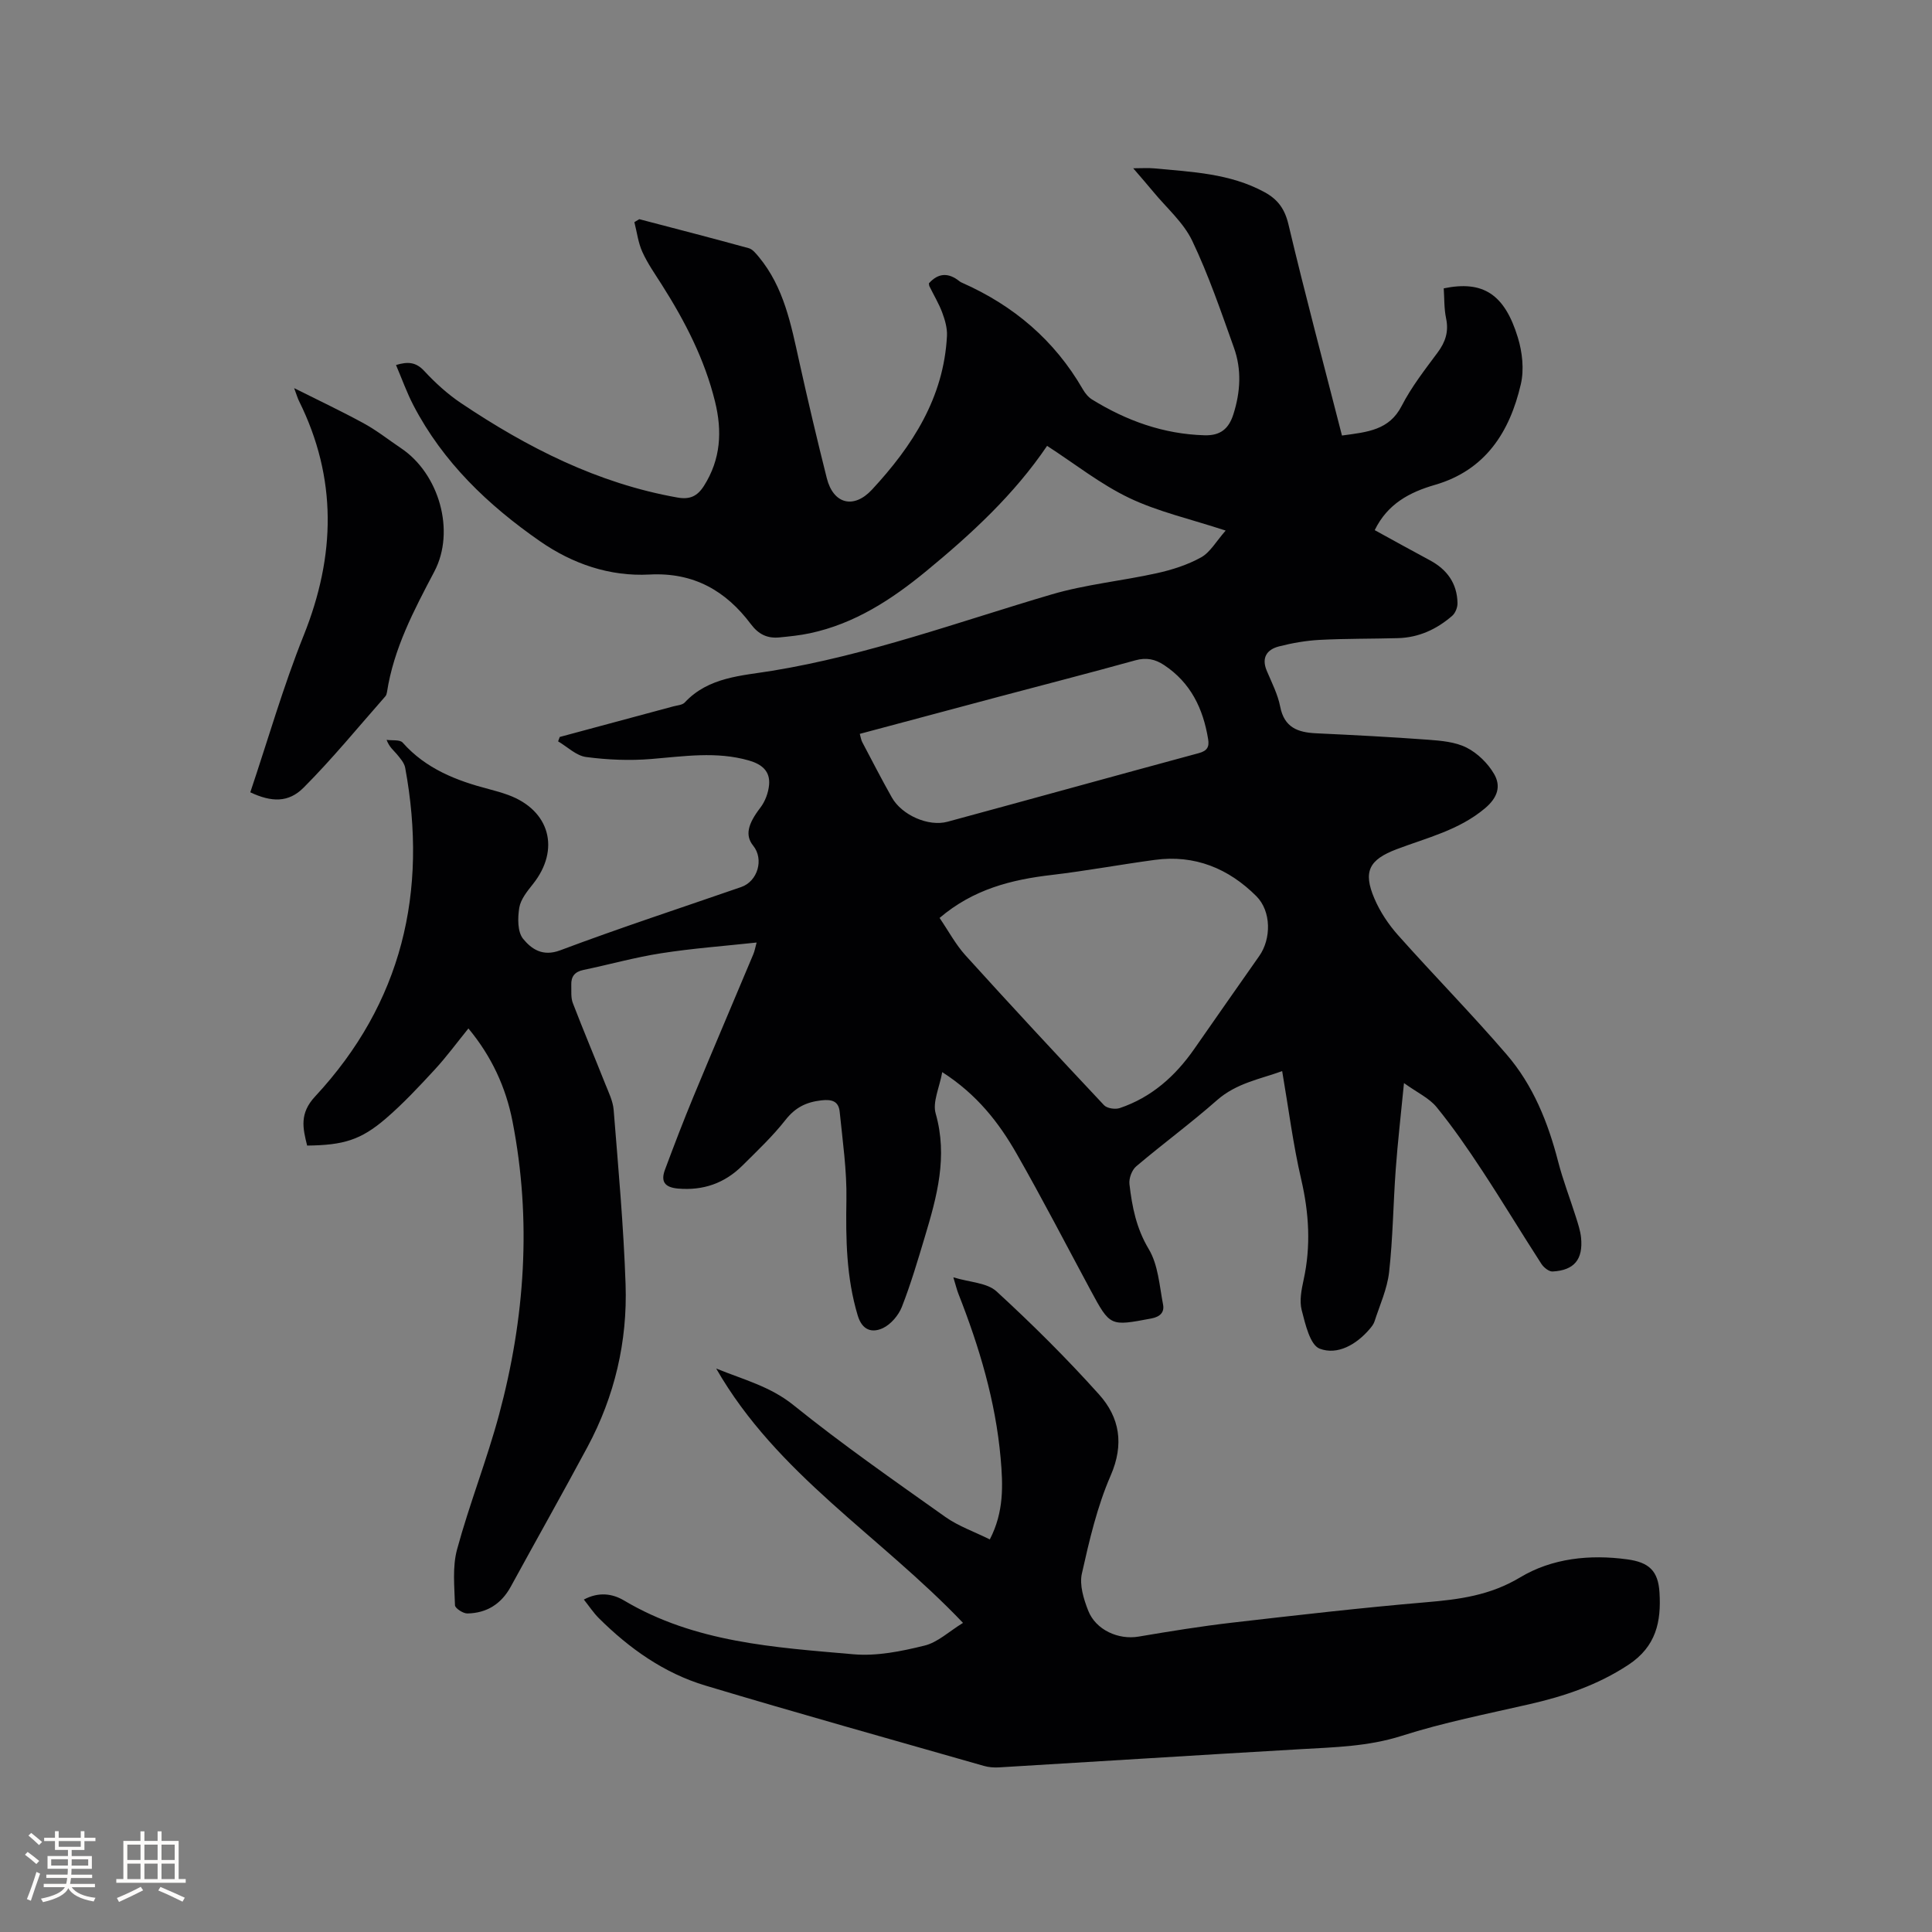 <svg enable-background="new 0 0 400 400" viewBox="0 0 400 400" xmlns="http://www.w3.org/2000/svg"><rect x="0" y="0" width="400" height="400" fill="#808080" stroke="none"/><g fill="#010103"><path d="m132.36 45.38c7.56 1.98 15.13 3.93 22.67 6.01.8.22 1.49 1.11 2.08 1.81 5.21 6.29 6.67 14.02 8.37 21.69 1.79 8.06 3.68 16.1 5.7 24.11 1.35 5.36 5.57 6.45 9.35 2.38 8.37-9.03 14.88-19.06 15.53-31.85.08-1.6-.42-3.31-.99-4.84-.7-1.87-1.76-3.61-2.64-5.42-.09-.18-.07-.4-.11-.61 1.98-2.21 4.09-2.23 6.34-.42.16.13.36.23.55.31 10.65 4.71 19.12 11.89 24.98 22.05.46.8 1.12 1.62 1.89 2.1 7.14 4.41 14.81 7.18 23.31 7.42 3.22.09 5-1.27 5.98-4.38 1.46-4.62 1.72-9.22.11-13.73-2.67-7.47-5.24-15.03-8.65-22.17-1.82-3.8-5.31-6.8-8.06-10.14-1.21-1.47-2.47-2.9-4.15-4.86 1.78 0 3.08-.1 4.36.02 7.79.74 15.67 1.03 22.8 4.91 2.75 1.49 4.21 3.45 4.98 6.69 3.46 14.6 7.34 29.09 11.08 43.71 5.37-.72 9.79-1.13 12.36-6.13 2.02-3.93 4.8-7.49 7.45-11.06 1.62-2.18 2.32-4.33 1.75-7.05-.43-2.04-.35-4.18-.49-6.23 8.11-1.67 12.6 1.16 15.35 10.2.92 3.02 1.32 6.62.61 9.65-2.29 9.88-7.32 17.81-17.79 20.84-5.28 1.53-9.81 3.94-12.46 9.37 3.82 2.09 7.6 4.2 11.42 6.24 3.56 1.91 5.64 4.78 5.72 8.86.02.89-.44 2.07-1.1 2.64-3.2 2.78-6.91 4.5-11.22 4.62-5.4.15-10.82.08-16.21.36-2.83.15-5.68.65-8.42 1.35-2.5.64-3.69 2.31-2.54 5.05 1.03 2.44 2.28 4.86 2.78 7.42.84 4.32 3.63 5.34 7.43 5.52 7.72.36 15.45.76 23.16 1.33 2.72.2 5.66.45 8.01 1.64 2.27 1.15 4.42 3.26 5.7 5.48 1.43 2.48.76 4.84-1.9 7.08-5.41 4.55-12.02 6.09-18.31 8.48-5.65 2.15-6.99 4.58-4.59 10.19 1.17 2.75 2.93 5.39 4.93 7.63 7.4 8.31 15.21 16.25 22.46 24.68 5.47 6.35 8.56 14.04 10.65 22.14 1 3.88 2.46 7.64 3.67 11.46.44 1.41.93 2.84 1.08 4.29.45 4.53-1.41 6.79-5.89 7.03-.76.04-1.85-.84-2.33-1.59-4.14-6.4-8.07-12.94-12.26-19.31-2.96-4.5-6.02-8.95-9.42-13.12-1.52-1.87-3.97-2.99-6.76-4.99-.64 6.57-1.3 12.21-1.71 17.87-.52 7.08-.58 14.21-1.37 21.26-.39 3.49-1.94 6.85-3.03 10.24-.19.58-.62 1.11-1.03 1.59-2.75 3.2-6.64 5.42-10.31 4.03-2-.76-2.98-5.09-3.73-7.99-.5-1.93-.04-4.23.4-6.27 1.53-6.98 1.12-13.79-.49-20.75-1.7-7.3-2.63-14.77-3.95-22.46-4.52 1.65-9.46 2.47-13.49 6.02-5.4 4.76-11.23 9.04-16.73 13.7-.9.76-1.54 2.5-1.4 3.68.54 4.69 1.42 9.16 4 13.46 1.95 3.26 2.21 7.58 2.96 11.48.29 1.53-.52 2.52-2.45 2.88-8.51 1.6-8.49 1.69-12.56-5.86-5.07-9.42-9.98-18.93-15.28-28.21-3.68-6.46-8.23-12.32-15.43-16.94-.57 3.2-2.04 6.19-1.36 8.57 2.55 8.93.26 17.21-2.25 25.56-1.46 4.86-2.9 9.76-4.75 14.48-.69 1.75-2.28 3.62-3.94 4.4-2.19 1.01-4.26.51-5.2-2.63-2.36-7.86-2.48-15.8-2.34-23.9.11-6.08-.78-12.18-1.39-18.25-.22-2.16-1.53-2.65-3.83-2.38-3.17.37-5.39 1.5-7.4 4.06-2.67 3.4-5.86 6.41-8.94 9.47-3.67 3.63-8.08 5.18-13.31 4.73-2.8-.25-3.59-1.49-2.7-3.89 1.88-5.05 3.81-10.09 5.87-15.07 4.09-9.87 8.29-19.69 12.42-29.54.28-.66.4-1.38.69-2.44-6.76.73-13.3 1.21-19.75 2.22-5.42.84-10.74 2.34-16.12 3.46-1.78.37-2.56 1.36-2.5 3.08.04 1.27-.12 2.64.32 3.78 2.15 5.6 4.49 11.13 6.7 16.71.7 1.76 1.6 3.56 1.75 5.39.96 12.04 2.06 24.08 2.47 36.14.4 11.83-2.26 23.17-7.89 33.66-5.2 9.69-10.61 19.27-15.88 28.92-1.96 3.58-4.98 5.48-8.98 5.55-.89.02-2.55-1.08-2.57-1.69-.11-3.86-.56-7.93.43-11.57 2.55-9.39 6.16-18.49 8.69-27.88 5.38-20 6.78-40.3 2.79-60.74-1.37-7.04-4.34-13.48-9.13-19.24-2.37 2.92-4.54 5.89-7.02 8.57-3.23 3.5-6.5 7-10.1 10.1-5.2 4.46-8.79 5.49-16.27 5.58-.9-3.61-1.63-6.65 1.66-10.18 17.99-19.35 23.38-42.37 18.64-68.04-.19-1.03-1.05-1.99-1.76-2.85-.65-.78-1.51-1.39-2.09-2.93 1.14.17 2.75-.09 3.33.57 4.81 5.43 11.15 7.89 17.9 9.64 1.33.35 2.66.73 3.95 1.2 8.63 3.16 10.83 11.29 5.11 18.46-1.17 1.47-2.53 3.14-2.82 4.88-.34 2.11-.39 5 .8 6.45 1.69 2.06 4 3.76 7.68 2.37 12.38-4.65 24.97-8.77 37.47-13.1 3.43-1.19 4.74-5.76 2.48-8.56-1.72-2.13-1.12-4.48 1.49-7.88.99-1.29 1.65-3.08 1.8-4.71.25-2.82-1.45-4.26-4.18-5.05-6.74-1.93-13.42-.86-20.19-.31-4.47.37-9.06.18-13.52-.41-2.04-.27-3.87-2.11-5.79-3.24.11-.3.23-.61.34-.91 7.84-2.11 15.67-4.21 23.51-6.33.81-.22 1.87-.27 2.37-.81 4.93-5.28 11.74-5.52 18.1-6.56 19.85-3.25 38.67-10.16 57.85-15.81 7.07-2.08 14.53-2.79 21.76-4.39 3.17-.7 6.38-1.72 9.19-3.28 1.89-1.05 3.11-3.3 5.09-5.55-7.41-2.43-14.01-3.91-19.96-6.75-5.94-2.84-11.22-7.04-17.01-10.79-6.79 10.04-15.64 18.21-24.98 25.9-7.18 5.91-14.86 10.93-24.14 12.9-2.06.44-4.18.65-6.29.86-2.48.24-4.31-.6-5.92-2.75-5.2-6.93-11.87-10.75-20.97-10.27-8.26.44-15.94-2.2-22.72-6.91-10.73-7.46-20.04-16.34-26.17-28.11-1.36-2.61-2.35-5.4-3.61-8.36 2.43-.72 4.1-.65 5.85 1.24 2.29 2.47 4.85 4.8 7.64 6.67 13.74 9.21 28.28 16.61 44.79 19.53 2.58.46 4.13-.29 5.49-2.44 3.47-5.49 3.79-11.29 2.28-17.42-2.15-8.76-6.21-16.62-11-24.17-1.42-2.24-2.97-4.43-4.05-6.83-.87-1.91-1.12-4.1-1.65-6.16.34-.22.68-.41 1.02-.61zm62.17 144.67c1.85 2.71 3.31 5.47 5.34 7.72 9.46 10.45 19.06 20.78 28.71 31.05.62.66 2.3.91 3.24.6 6.57-2.21 11.5-6.6 15.42-12.22 4.48-6.43 8.97-12.86 13.48-19.28 2.48-3.52 2.53-9.25-.62-12.39-5.74-5.73-12.75-8.62-21.01-7.5-7.13.96-14.21 2.28-21.35 3.12-8.36.97-16.24 2.96-23.21 8.9zm-16.52-38.11c.21.72.27 1.26.51 1.71 2.02 3.83 4 7.69 6.13 11.46 2.05 3.64 7.56 6.1 11.53 5.02 17.35-4.7 34.66-9.51 52.01-14.2 1.74-.47 2.21-1.28 1.94-2.9-1.03-6.31-3.6-11.68-9.11-15.33-1.85-1.23-3.67-1.62-5.95-.99-9.47 2.63-19 5.07-28.5 7.6-9.49 2.52-18.97 5.07-28.56 7.63z"/><path d="m199.38 336c-17.25-18.11-38.53-30.74-51.1-52.66 5.78 2.34 11.19 3.71 15.97 7.55 10.13 8.17 20.83 15.62 31.45 23.16 2.7 1.92 5.97 3.05 9.23 4.67 2.96-5.71 2.73-11.27 2.24-16.83-1.05-11.81-4.42-23.04-8.74-34.02-.31-.78-.5-1.6-1.05-3.41 3.43 1.04 6.97 1.11 8.93 2.9 7.39 6.78 14.54 13.88 21.24 21.35 4.26 4.75 5.23 10.29 2.4 16.79-2.8 6.43-4.42 13.42-5.96 20.3-.53 2.35.37 5.26 1.3 7.64 1.58 4.05 6.29 6.11 10.45 5.4 6.44-1.09 12.9-2.14 19.38-2.89 13.36-1.54 26.73-3.08 40.13-4.22 6.86-.58 13.23-1.4 19.48-5.15 6.56-3.95 14.39-4.8 22.19-3.73 4.48.61 6.39 2.37 6.66 6.86.37 6-.66 11.17-6.45 14.98-6.37 4.19-13.22 6.49-20.49 8.15-8.85 2.03-17.81 3.79-26.44 6.55-6.93 2.21-13.89 2.35-20.95 2.76-20.82 1.2-41.63 2.53-62.45 3.77-1.03.06-2.12-.03-3.1-.31-19.23-5.5-38.5-10.88-57.65-16.63-8.56-2.57-15.76-7.68-22.08-13.97-1.1-1.1-1.97-2.43-3.09-3.84 3.05-1.62 5.88-1.26 8.33.2 14.67 8.72 31.17 9.7 47.49 11.13 4.82.42 9.91-.61 14.68-1.79 2.74-.65 5.11-2.94 8-4.71z"/><path d="m51.82 164.04c3.68-10.94 6.83-21.95 11.07-32.52 6.59-16.46 6.96-32.49-.99-48.51-.28-.56-.45-1.18-1-2.65 5.27 2.64 9.96 4.85 14.5 7.34 2.68 1.47 5.1 3.4 7.65 5.11 7.84 5.26 11.3 17.13 6.87 25.53-4.21 7.99-8.4 15.9-9.8 24.96-.05.3-.14.65-.34.87-5.59 6.34-10.95 12.91-16.91 18.89-3.16 3.18-6.68 3.03-11.05.98z"/></g><path d="m5.17 384 .55-.58c.85.61 1.65 1.24 2.4 1.87l-.59.64c-.83-.73-1.62-1.38-2.36-1.93m1.22 9.53-.82-.34c.71-1.76 1.37-3.64 1.98-5.63.24.13.5.25.76.36-.6 1.67-1.24 3.54-1.92 5.61m-.5-13.5.57-.54c.56.44 1.31 1.06 2.26 1.87l-.64.64c-.68-.66-1.41-1.32-2.19-1.97m3.25.46h2.24v-1.36h.77v1.36h4.57v-1.36h.76v1.36h2.28v.69h-2.28v1.84h-2.64v1.26h4.18v2.64h-4.21c0 .45-.02.86-.05 1.21h4.32v.69h-4.38c-.04.34-.1.75-.19 1.22h5.15v.69h-4.82c.87 1.19 2.51 1.92 4.93 2.19-.17.31-.3.57-.37.76-2.77-.49-4.52-1.41-5.26-2.76-.56 1.26-2.3 2.23-5.24 2.9-.12-.24-.26-.48-.43-.72 2.73-.55 4.38-1.34 4.96-2.38h-4.38v-.69h4.65c.1-.38.17-.79.21-1.22h-4.32v-.69h4.4c.03-.34.05-.75.05-1.21h-4.2v-2.64h4.23v-1.26h-2.69v-1.84h-2.24zm1.46 4.46v1.29h3.45c.01-.4.02-.57.01-.53v-.32-.45h-3.46zm1.55-2.59h4.57v-1.19h-4.57zm6.11 2.59h-3.42v.77c-.01.19-.01.37-.02.53h3.44z" fill="#fcfbfa"/><path d="m32.63 379.16h.82v1.98h3.54v7.89h1.46v.78h-14.37v-.78h1.46v-7.89h3.54v-1.98h.82v1.98h2.73zm-3.49 11.48.5.73c-1.61.82-3.28 1.63-5 2.41-.13-.27-.28-.55-.44-.82 1.75-.72 3.4-1.49 4.94-2.32m-2.78-5.55h2.73v-3.18h-2.73zm0 3.95h2.73v-3.2h-2.73zm3.54-3.95h2.73v-3.18h-2.73zm0 3.95h2.73v-3.2h-2.73zm7.89 4.68c-1.84-.92-3.51-1.7-5.02-2.32l.45-.73c1.89.8 3.57 1.55 5.04 2.23zm-1.62-11.81h-2.73v3.18h2.73zm-2.73 7.13h2.73v-3.2h-2.73z" fill="#fcfbfa"/></svg>